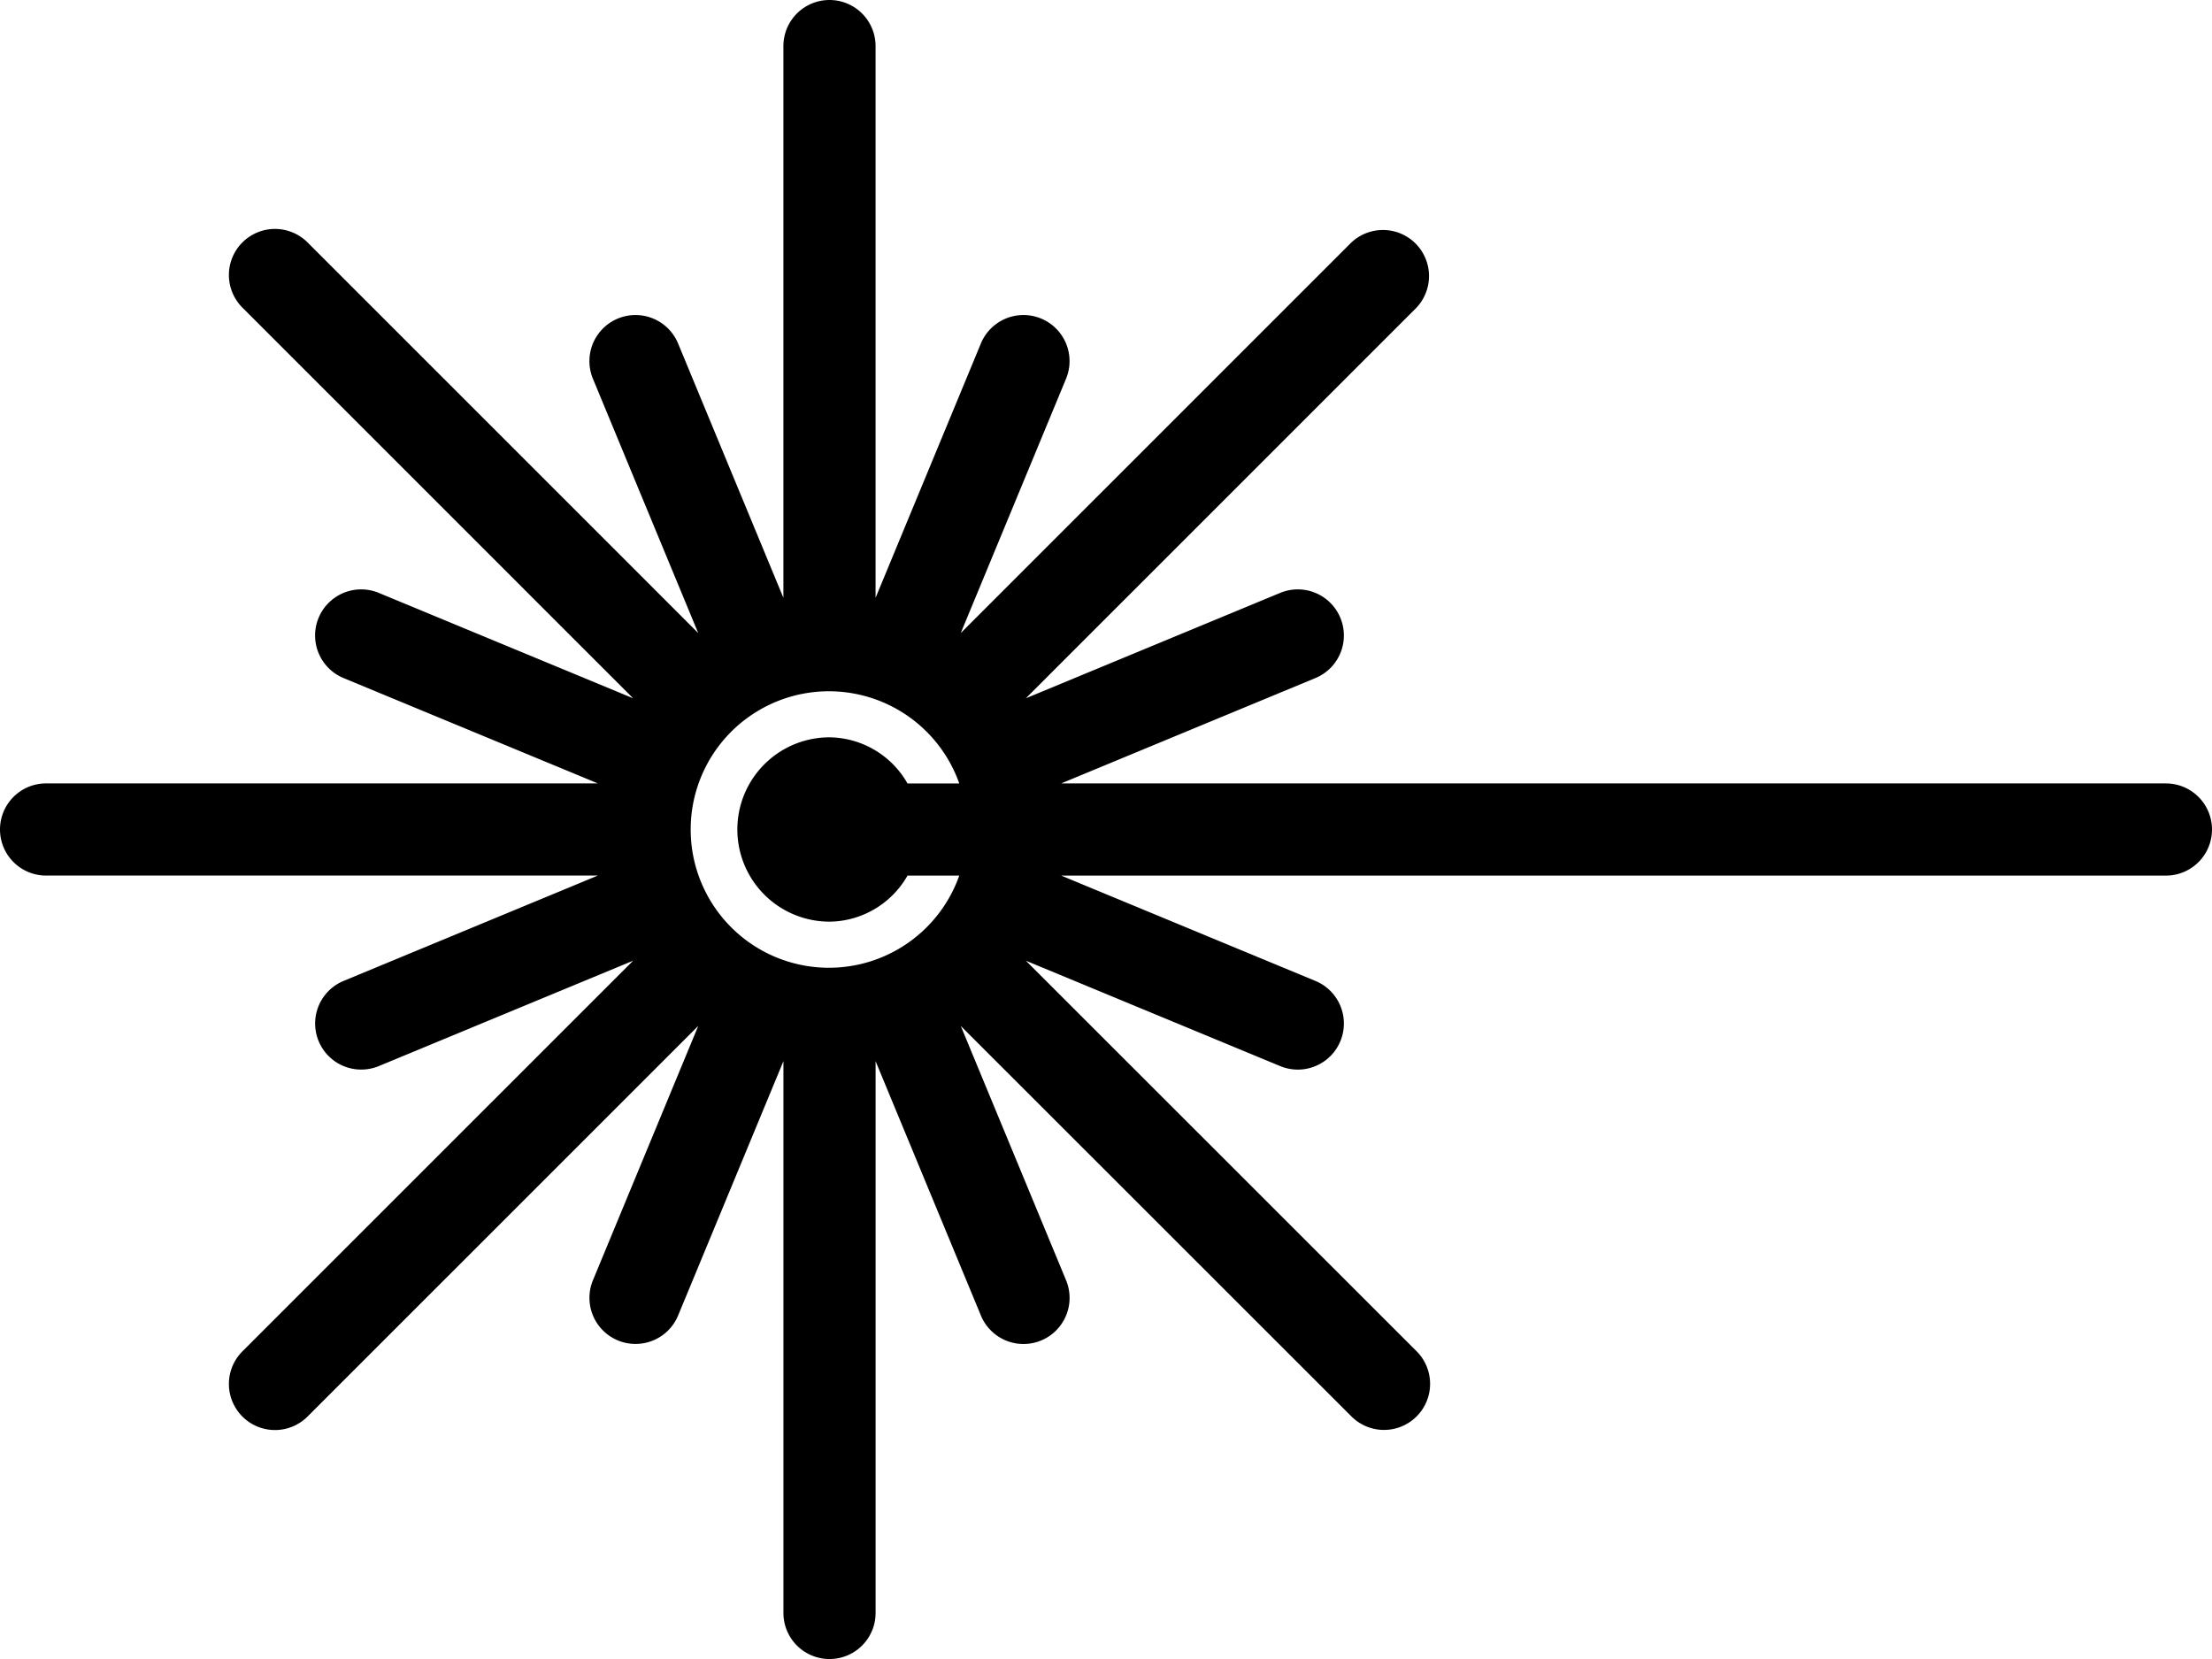 <svg xmlns="http://www.w3.org/2000/svg" width="77.332" height="57.999" viewBox="0 0 77.332 57.999">
  <g id="laser" transform="translate(0 -64)">
    <g id="Group_17" data-name="Group 17" transform="translate(0 64)">
      <path id="Path_14" data-name="Path 14" d="M75.721,91.388H37.1l8.888-3.683a1.611,1.611,0,0,0-1.234-2.977l-8.89,3.684,13.641-13.64a1.611,1.611,0,0,0-2.278-2.278L33.588,86.132l3.681-8.89a1.611,1.611,0,0,0-2.977-1.234L30.61,84.9V65.611a1.611,1.611,0,1,0-3.222,0V84.9l-3.682-8.892a1.611,1.611,0,1,0-2.977,1.234l3.681,8.89L10.771,72.494a1.611,1.611,0,1,0-2.278,2.278l13.641,13.64-8.89-3.684a1.611,1.611,0,1,0-1.234,2.977L20.9,91.388H1.611a1.611,1.611,0,1,0,0,3.222H20.9l-8.888,3.683a1.611,1.611,0,1,0,1.233,2.977l8.89-3.684L8.493,111.226a1.611,1.611,0,1,0,2.278,2.278l13.64-13.638-3.681,8.89a1.611,1.611,0,1,0,2.977,1.234l3.682-8.892v19.291a1.611,1.611,0,1,0,3.222,0V101.1l3.682,8.892a1.611,1.611,0,0,0,2.977-1.234l-3.681-8.89L47.228,113.5a1.611,1.611,0,1,0,2.278-2.278L35.865,97.587l8.89,3.684a1.611,1.611,0,1,0,1.233-2.977L37.1,94.611H75.721a1.611,1.611,0,1,0,0-3.222ZM29,96.222a3.178,3.178,0,0,0,2.727-1.611h1.809a4.833,4.833,0,1,1,0-3.222H31.726A3.178,3.178,0,0,0,29,89.777a3.222,3.222,0,0,0,0,6.444Z" transform="translate(0 -64)"/>
    </g>
  </g>
</svg>
